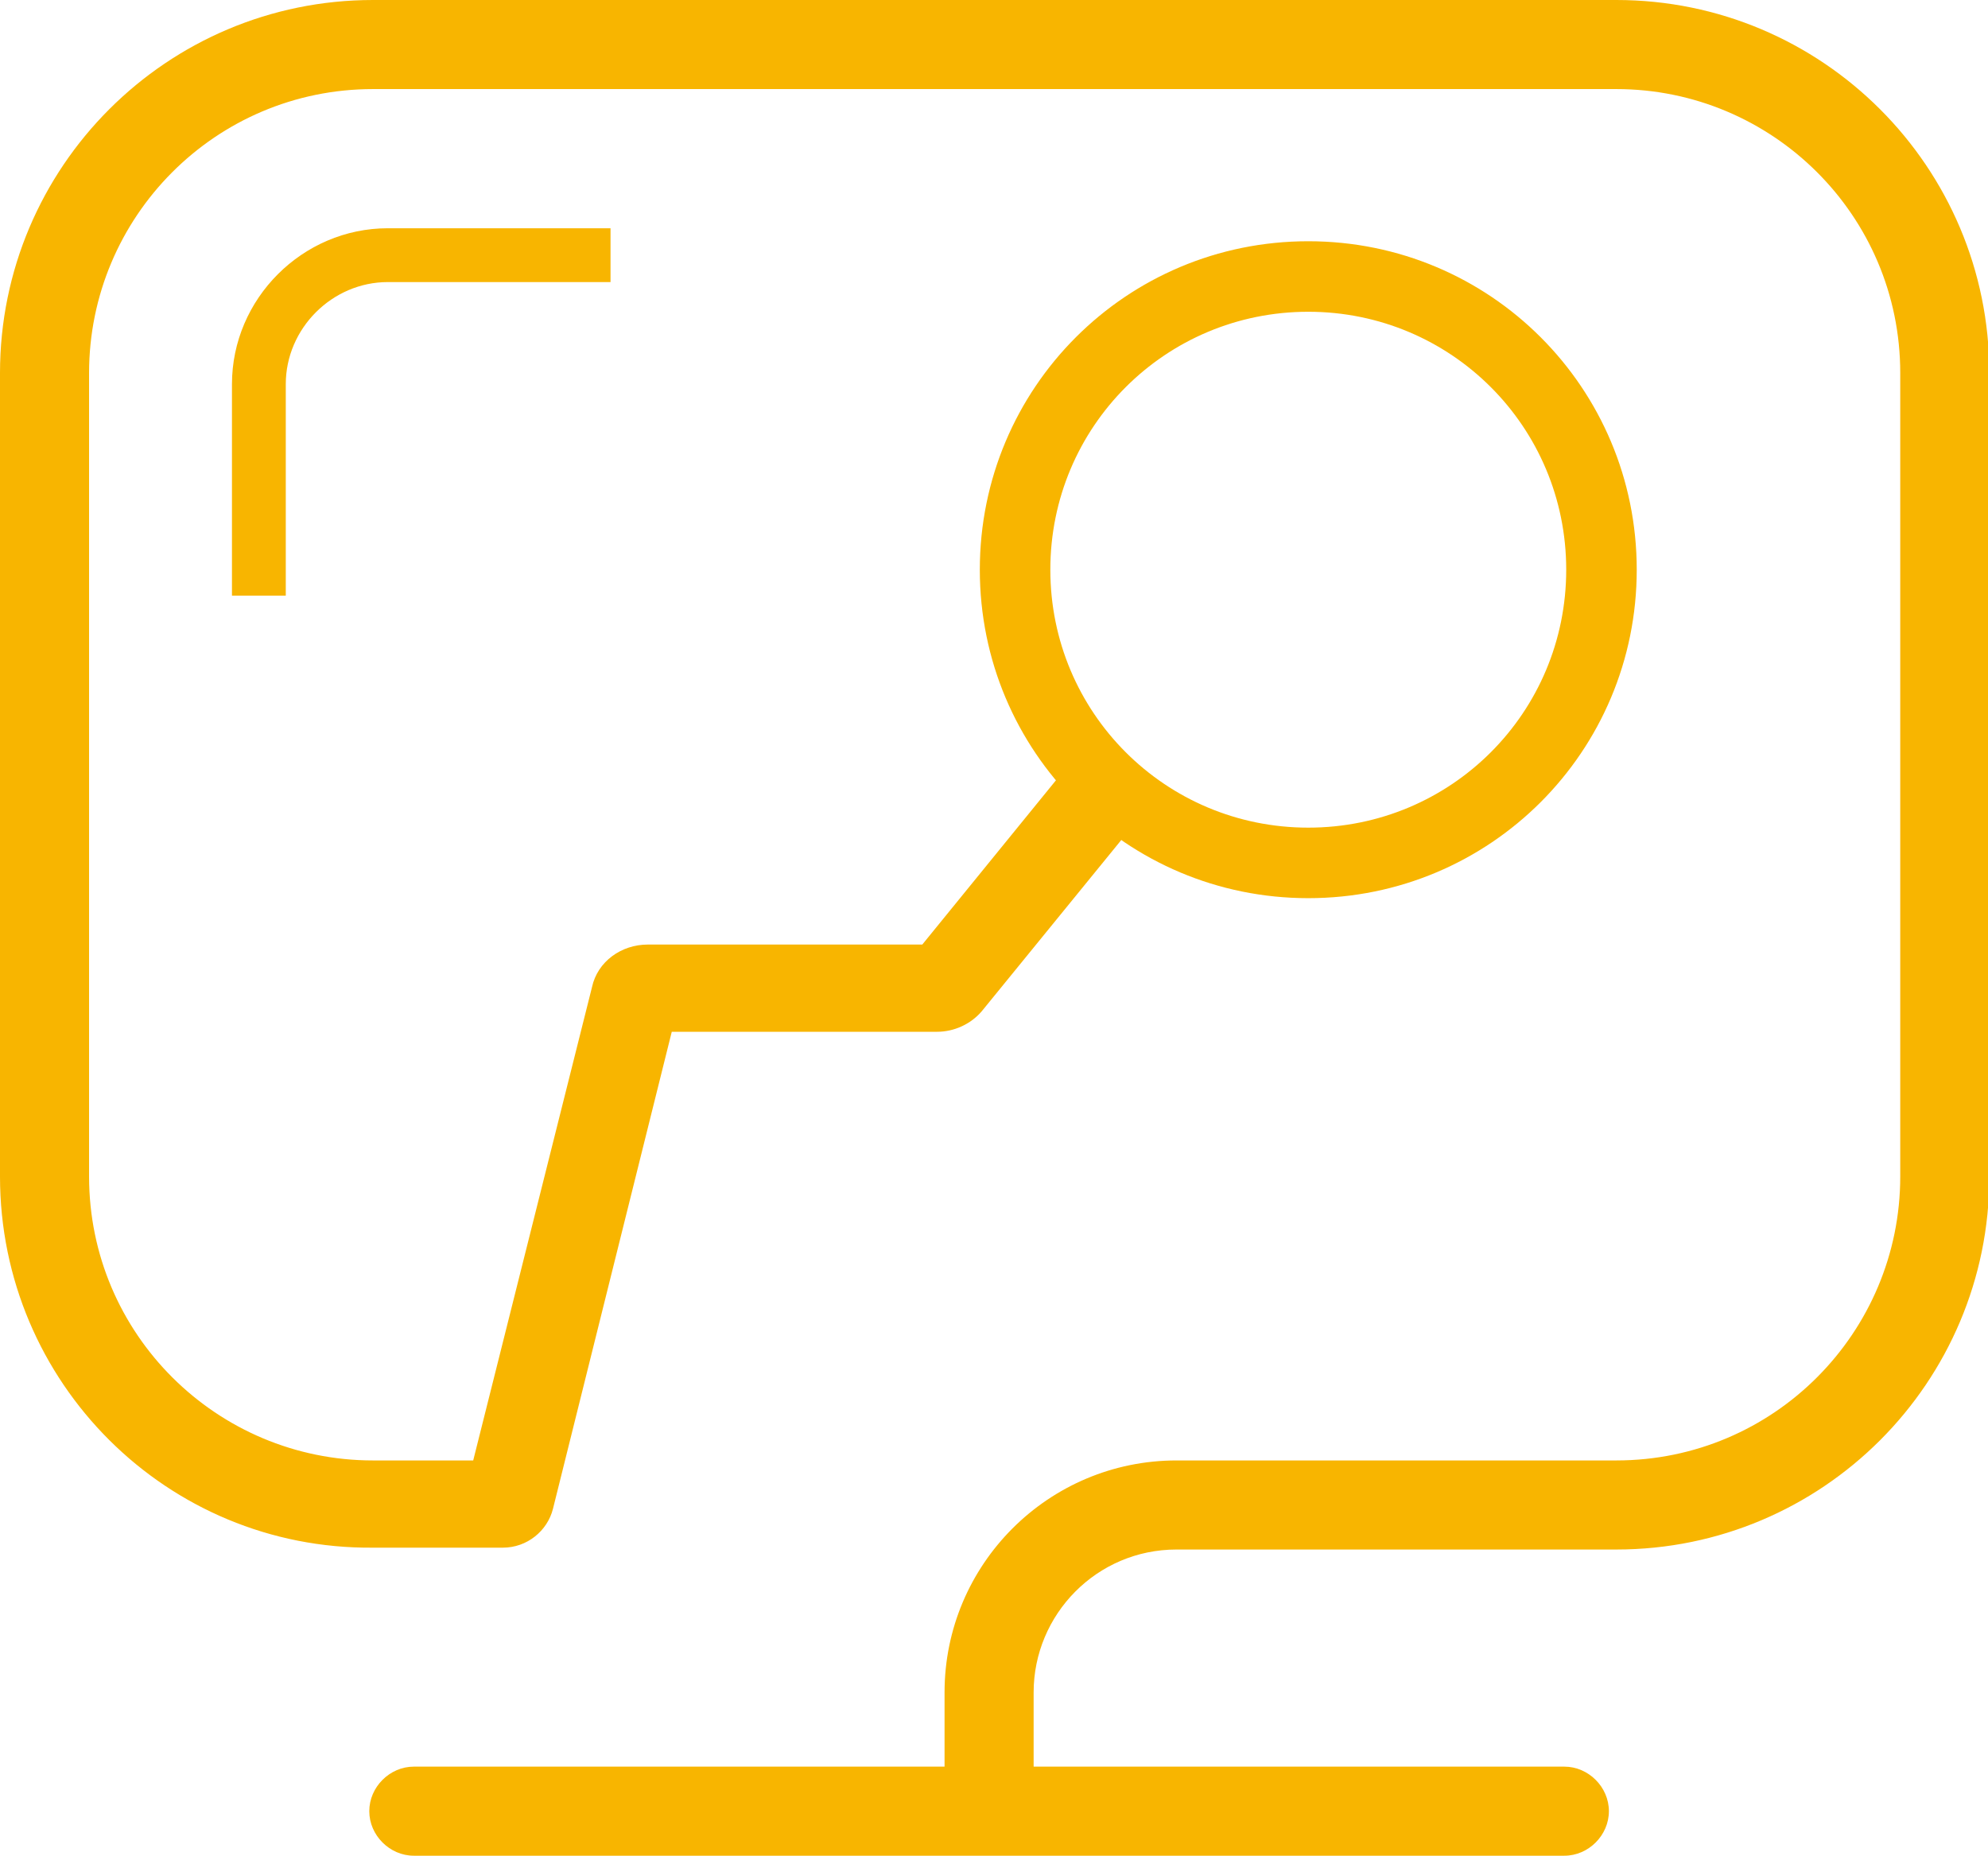 <?xml version="1.0" standalone="no"?><!DOCTYPE svg PUBLIC "-//W3C//DTD SVG 1.1//EN" "http://www.w3.org/Graphics/SVG/1.1/DTD/svg11.dtd"><svg t="1722926350642" class="icon" viewBox="0 0 1097 1024" version="1.1" xmlns="http://www.w3.org/2000/svg" p-id="1413" xmlns:xlink="http://www.w3.org/1999/xlink" width="535.645" height="500"><path d="M570.368 986.112h-49.152v-52.224c0-70.656 57.344-128 128-128h242.688c87.04 0 156.672-70.656 156.672-156.672V205.824c0-87.04-70.656-156.672-156.672-156.672h-686.08c-87.04 0-156.672 70.656-156.672 156.672v443.392c0 87.04 70.656 156.672 156.672 156.672h55.296l65.536-261.12c3.072-14.336 16.384-23.552 30.72-23.552h151.552L593.92 416.768l37.888 30.72-90.112 110.592c-6.144 7.168-15.36 11.264-24.576 11.264H370.688l-65.536 263.168c-3.072 12.288-14.336 21.504-27.648 21.504h-71.68C92.16 855.04 0 762.88 0 649.216V205.824C0 92.16 92.16 0 205.824 0h686.08c113.664 0 205.824 92.16 205.824 205.824v443.392c0 113.664-92.16 205.824-205.824 205.824H649.216c-44.032 0-78.848 35.84-78.848 78.848v52.224zM257.024 821.248z m116.736-265.216z m129.024-28.672z" p-id="1414" fill="#f8b500"></path><path d="M863.232 1024h-634.88c-13.312 0-24.576-11.264-24.576-24.576 0-13.312 11.264-24.576 24.576-24.576h634.88c13.312 0 24.576 11.264 24.576 24.576 0 13.312-11.264 24.576-24.576 24.576zM157.696 328.704h-29.696V211.968c0-47.104 38.912-86.016 86.016-86.016h122.88v29.696h-122.88c-30.72 0-56.32 25.6-56.32 56.32v116.736zM721.92 495.616c-100.352 0-181.248-80.896-181.248-181.248S621.568 133.12 721.92 133.12s181.248 80.896 181.248 181.248c0 100.352-80.896 181.248-181.248 181.248z m0-323.584c-78.848 0-142.336 63.488-142.336 142.336s63.488 142.336 142.336 142.336 142.336-63.488 142.336-142.336-63.488-142.336-142.336-142.336z" p-id="1415" fill="#f8b500"></path></svg>
